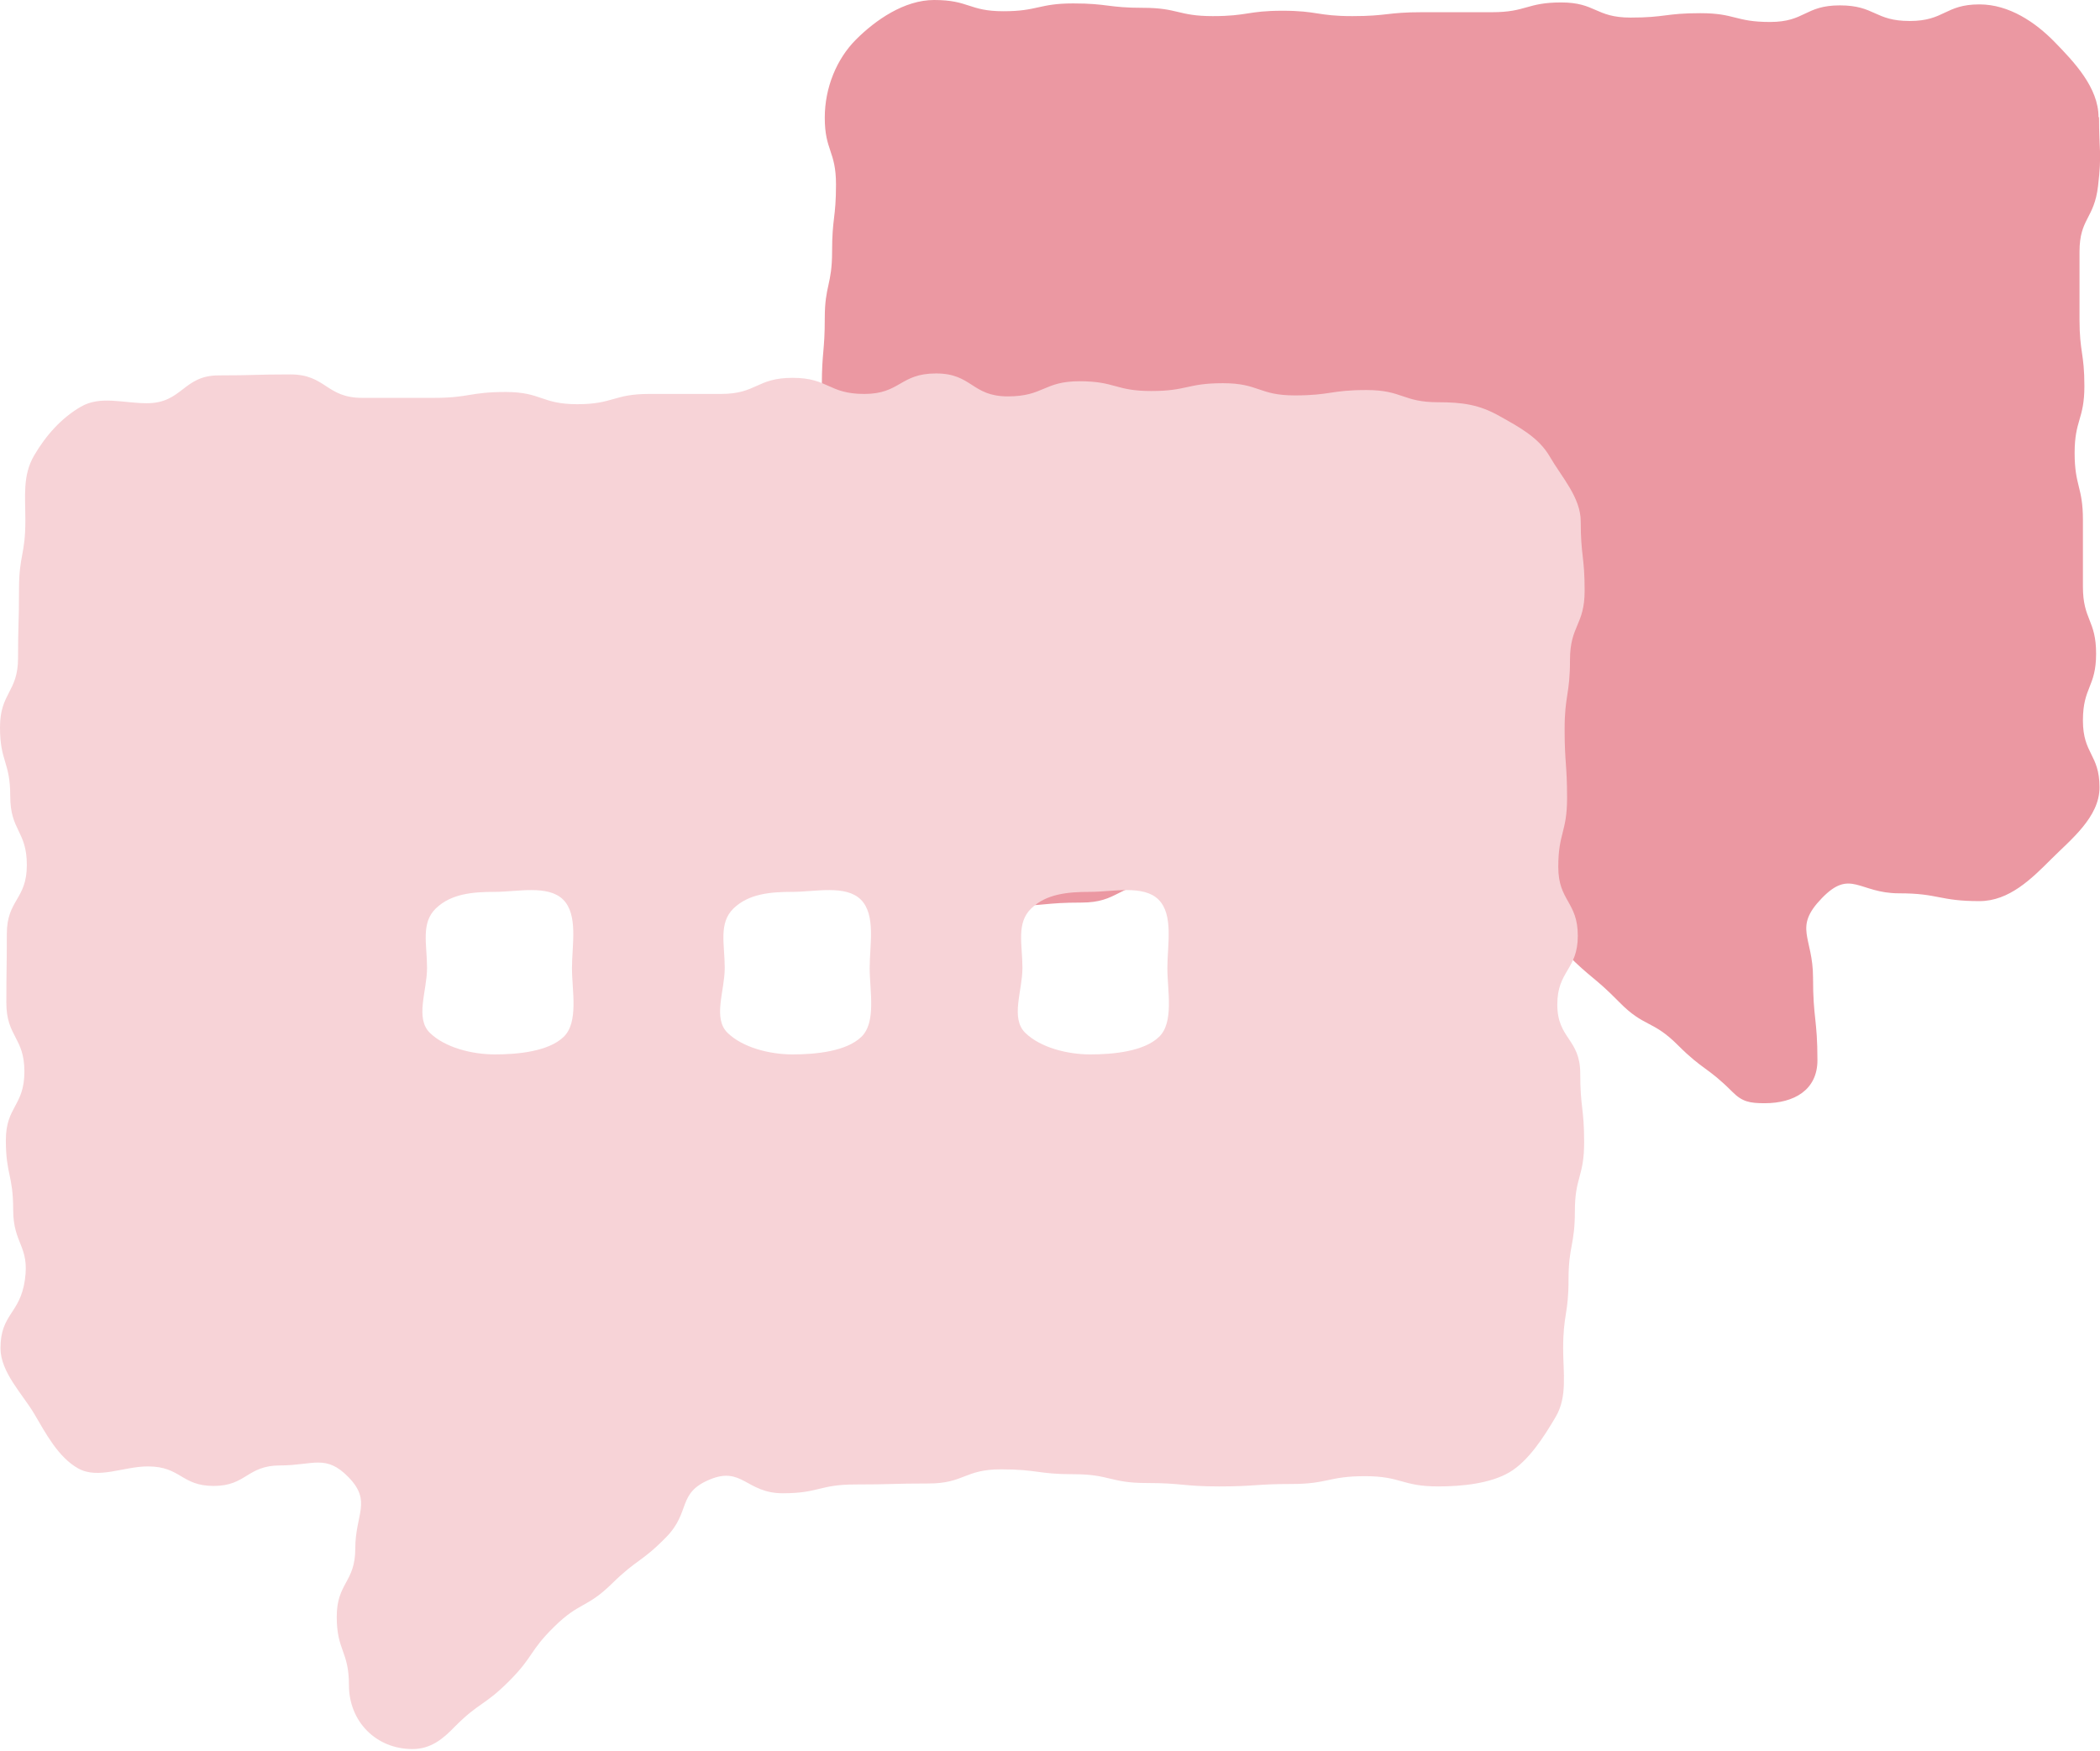 <?xml version="1.0" encoding="UTF-8"?><svg id="_レイヤー_2" xmlns="http://www.w3.org/2000/svg" viewBox="0 0 43.03 35.87"><defs><style>.cls-1{fill:#f7d3d7;}.cls-2{fill:#eb98a2;}</style></defs><g id="data"><g><path class="cls-2" d="M43,2.4c0-.61-.51-1.14-.9-1.54s-.93-.77-1.54-.77c-.71,0-.71,.34-1.43,.34s-.71-.32-1.43-.32-.71,.34-1.43,.34-.71-.18-1.43-.18-.71,.09-1.43,.09-.71-.31-1.42-.31-.71,.2-1.42,.2-.71,0-1.43,0-.71,.08-1.43,.08-.71-.11-1.43-.11-.71,.11-1.43,.11c-.71,0-.71-.17-1.43-.17s-.72-.09-1.43-.09-.72,.16-1.43,.16S19.86,0,19.14,0c-.61,0-1.2,.41-1.6,.81s-.64,.99-.64,1.6c0,.68,.23,.68,.23,1.37s-.08,.68-.08,1.37-.15,.69-.15,1.37-.06,.69-.06,1.37,.04,.69,.04,1.37,.13,.69,.13,1.37-.17,.69-.17,1.37-.08,.69-.08,1.38,.12,.69,.12,1.38,.18,.69,.18,1.38c0,.61,.15,1.13,.55,1.53s.93,.74,1.53,.74c.75,0,.75,.15,1.51,.15s.75-.07,1.51-.07,.75-.38,1.51-.38,.76,.34,1.51,.34,.75-.32,1.51-.32,.76,.15,1.51,.15,.76-.04,1.51-.04,.82-.19,1.52,.09,.35,.69,.87,1.21,.57,.47,1.08,.99,.68,.36,1.2,.88,.6,.44,1.12,.96c.2,.2,.35,.23,.66,.23,.6,0,1.08-.27,1.08-.88,0-.85-.09-.85-.09-1.69s-.41-1.02,.18-1.63,.76-.1,1.58-.1,.82,.16,1.65,.16c.61,0,1.07-.46,1.47-.86s.99-.86,.99-1.47c0-.68-.34-.68-.34-1.37s.27-.68,.27-1.37-.27-.69-.27-1.37,0-.69,0-1.37-.17-.69-.17-1.37,.2-.69,.2-1.37-.1-.69-.1-1.37,0-.69,0-1.38,.3-.67,.38-1.35,.02-.72,.02-1.41Z"/><path class="cls-1" d="M.01,27.62c0,.49,.46,.95,.69,1.34s.49,.89,.9,1.12,.93-.04,1.43-.04c.68,0,.68,.4,1.35,.4s.68-.42,1.36-.42,.94-.24,1.41,.25,.13,.75,.13,1.45-.38,.7-.38,1.4,.25,.7,.25,1.4c0,.75,.56,1.31,1.3,1.31,.38,0,.63-.21,.87-.46,.51-.51,.6-.42,1.11-.93s.41-.61,.93-1.12,.66-.37,1.18-.88,.6-.43,1.11-.95,.22-.9,.89-1.18,.75,.28,1.5,.28,.74-.18,1.49-.18,.75-.02,1.49-.02,.74-.29,1.49-.29,.75,.1,1.49,.1,.75,.18,1.49,.18,.75,.07,1.49,.07,.75-.05,1.49-.05,.75-.16,1.5-.16,.75,.21,1.5,.21c.49,0,1.07-.06,1.46-.29s.71-.73,.95-1.14,.15-.9,.15-1.39c0-.71,.11-.71,.11-1.41s.13-.71,.13-1.41,.19-.7,.19-1.41-.08-.7-.08-1.41-.47-.71-.47-1.41,.42-.71,.42-1.41-.4-.71-.4-1.41,.18-.71,.18-1.41c0-.71-.05-.71-.05-1.41s.11-.71,.11-1.42,.3-.71,.3-1.42-.08-.71-.08-1.42c0-.49-.4-.92-.63-1.32s-.63-.61-1.04-.84-.75-.28-1.25-.28c-.73,0-.73-.25-1.47-.25s-.73,.11-1.47,.11-.73-.25-1.47-.25-.73,.16-1.47,.16-.73-.2-1.47-.2-.73,.31-1.47,.31-.73-.47-1.47-.47-.73,.42-1.47,.42-.73-.33-1.47-.33-.73,.33-1.47,.33-.74,0-1.47,0-.73,.21-1.47,.21-.73-.25-1.47-.25-.74,.12-1.47,.12-.73,0-1.47,0-.74-.48-1.47-.48-.74,.02-1.47,.02-.74,.57-1.47,.57c-.49,0-.95-.16-1.35,.07s-.72,.59-.96,1-.18,.84-.18,1.33c0,.71-.13,.71-.13,1.41s-.02,.71-.02,1.41S0,14.19,0,14.9s.21,.7,.21,1.41,.34,.71,.34,1.41c0,.71-.41,.71-.41,1.41s-.01,.71-.01,1.41,.37,.71,.37,1.41c0,.71-.38,.71-.38,1.41s.15,.71,.15,1.42,.34,.74,.24,1.44S.01,26.91,.01,27.62Zm8.74-7.8c0-.47-.13-.91,.18-1.21s.75-.34,1.21-.34,1.09-.15,1.4,.16,.18,.93,.18,1.4,.14,1.11-.17,1.41-.94,.36-1.41,.36-1.02-.14-1.33-.44-.06-.86-.06-1.33Zm6.1,0c0-.47-.13-.91,.18-1.21s.75-.34,1.21-.34,1.09-.15,1.4,.16,.18,.93,.18,1.4,.14,1.11-.17,1.41-.94,.36-1.41,.36-1.02-.14-1.33-.44-.06-.86-.06-1.33Zm6.1,0c0-.47-.13-.91,.18-1.21s.75-.34,1.21-.34,1.09-.15,1.4,.16,.18,.93,.18,1.4,.14,1.11-.17,1.41-.94,.36-1.41,.36-1.02-.14-1.33-.44-.06-.86-.06-1.33Z"/></g></g></svg>